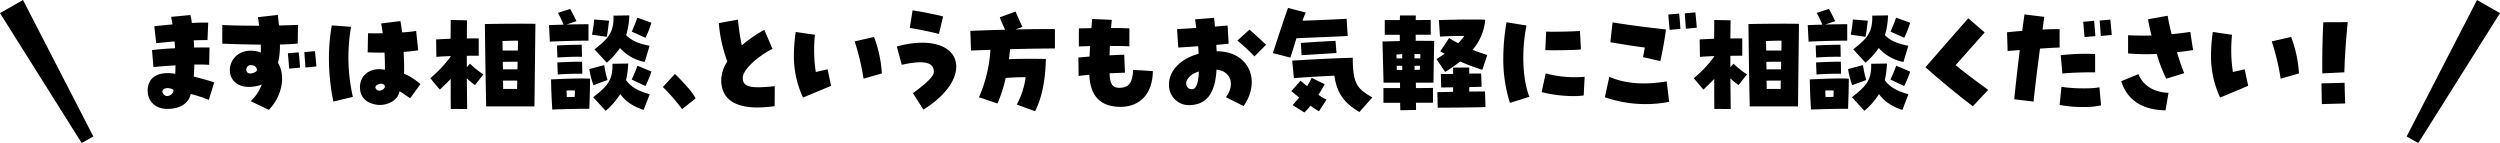 <svg xmlns="http://www.w3.org/2000/svg" width="817.034" height="46.757" viewBox="0 0 817.034 46.757">
  <g id="グループ_152" data-name="グループ 152" transform="translate(-255.666 -4789)">
    <g id="グループ_151" data-name="グループ 151" transform="translate(255.666 4789)">
      <g id="グループ_149" data-name="グループ 149" transform="translate(48.262 2.594)">
        <path id="パス_1064" data-name="パス 1064" d="M4367.5,3055.123c0-4.326,3.384-6.412,9.007-5.507.079-1.534.079-2.281.079-2.753-2.4.157-4.68.316-7.2.551l-.472-5.546c2.36-.275,4.877-.471,7.512-.589a20.31,20.31,0,0,0-.156-2.243c-2.164.2-4.131.394-5.979.591l-.629-5.547c1.809-.2,3.736-.393,5.939-.589-.079-.708-.237-1.416-.433-2.478l6.292-.591a19.344,19.344,0,0,1,.472,2.6c1.967-.118,3.854-.157,5.349-.118l-.235,5.7c-1.337,0-2.871.04-4.485.079l.118,2.361c1.929-.04,3.659-.04,5.035,0l-.119,5.663c-1.455-.118-3.107-.118-4.837-.118-.039,1.18-.079,2.478-.2,3.933,2.478.668,4.956,1.3,6.687,1.928l-1.77,5.7a43.574,43.574,0,0,0-5.9-1.928c-.708,3.108-3.5,4.877-7.631,4.877C4370.134,3061.1,4367.5,3058.74,4367.5,3055.123Zm6.371,1.77a2.169,2.169,0,0,0,2.086-2.046,4.325,4.325,0,0,0-2.047-.549c-1.257.039-2.044.826-1.337,1.887A1.529,1.529,0,0,0,4373.869,3056.893Z" transform="translate(-4367.498 -3028.103)"/>
        <path id="パス_1065" data-name="パス 1065" d="M4399.722,3058.586a14.291,14.291,0,0,0,3.619-5.468,6.378,6.378,0,0,1-1.613.512c-12.232,2.556-11.092-12.94-.59-11.446a5.847,5.847,0,0,1,1.888.512c.039-.827,0-1.691,0-2.6-4.248-.039-8.337-.156-12.586-.314v-6.1c3.028.159,7.315.236,12.036.236-.12-1.1-.236-1.847-.394-2.792l6.529-.747c.079.984.236,2.163.354,3.462,1.73-.041,3.737-.08,6.214-.2l-.078,6.1c-1.535.159-3.659.276-5.822.315a23.886,23.886,0,0,1-.629,6.018c2.6,4.288,1.3,10.894-2.989,15.34Zm2.006-9.95c.157-1.062-.708-1.849-1.966-1.849-2.163,0-2.163,4.012,1.376,2.32A1.737,1.737,0,0,0,4401.728,3048.636Zm10.146-5.7,3.541-.313c.2,1.494.354,3.855.432,4.995l-3.539.315C4412.228,3046.984,4412.071,3045.135,4411.874,3042.932Zm5.389-.392,3.461-.316c.118.984.314,3.029.472,5l-3.579.355C4417.539,3046.12,4417.342,3043.956,4417.263,3042.54Z" transform="translate(-4366.055 -3028.105)"/>
        <path id="パス_1066" data-name="パス 1066" d="M4423.222,3044.545a62,62,0,0,1,.943-10.856l6.293.472a58.255,58.255,0,0,0,.59,22.891l-6.372,1.534A71.2,71.2,0,0,1,4423.222,3044.545Zm15.614,15.063c-3.5-.511-5.467-2.556-5.467-5.7,0-4.13,3.58-6.647,8.142-5.7.039-1.652,0-3.657-.119-5.624-1.572.039-3.382,0-5.506-.079l.118-6.253c1.456.039,3.107.039,4.8,0-.2-1.455-.354-2.439-.513-3.186l6.294-.788c.2,1.023.393,2.321.551,3.7a42.1,42.1,0,0,0,4.6-.471l.67,6.332c-1.456.235-3.029.393-4.76.511.157,3.3.2,5.506.118,7.118a20.25,20.25,0,0,1,5.388,3.421l-3.381,4.6c-.866-.511-2.321-1.652-3.462-2.281-.393,2.6-3.263,4.483-6.488,4.483A5.507,5.507,0,0,1,4438.835,3059.608Zm.906-4.6c.942,0,1.965-.826,1.73-1.612a1.176,1.176,0,0,0-1.062-.629c-1.142-.04-2.6.786-1.73,1.77A1.18,1.18,0,0,0,4439.741,3055.007Z" transform="translate(-4363.991 -3027.986)"/>
        <path id="パス_1067" data-name="パス 1067" d="M4461.1,3061.005c-.039-2.32-.039-5.861-.039-9.793-1.022,1.062-2.085,2.084-3.54,3.5l-3.147-3.735a38.429,38.429,0,0,0,6.648-7.041v-.2c-1.77.079-3.422.156-4.641.275l-.079-5.7c1.141-.08,2.871-.158,4.719-.236.04-2.321.04-4.406.04-6.136l5.348.118c-.039,1.731-.039,3.736-.078,5.939,1.613-.039,2.989-.039,3.894-.039v5.663c-1.141,0-2.478,0-3.894.04v3.736l1.062-1.179a24.335,24.335,0,0,0,4.365,3.5l-2.752,3.5a22.211,22.211,0,0,1-2.675-2.2l.118,10.029Zm11.131-27.728c5.545-.118,12.271-.157,16.519-.079l-.314,26.981h-15.772C4472.387,3048.734,4472.309,3037.839,4472.231,3033.277Zm10.777,8.654c.04-1.26.04-2.322.04-3.225-1.771,0-3.108.04-5.074.118.039.944.039,2.005.077,3.107Zm-.119,6.135c0-.865.039-1.69.039-2.478-1.494,0-2.988,0-4.837.039,0,.787.04,1.613.04,2.438Zm-.119,6.412c0-.944.04-1.85.04-2.714h-4.641c0,.9.039,1.809.039,2.714Z" transform="translate(-4362.031 -3028.007)"/>
        <path id="パス_1068" data-name="パス 1068" d="M4490.894,3033.845c1.573-.079,3.146-.118,4.759-.157a30.719,30.719,0,0,0-1.849-3.854l4.012-1.3c.747,1.377,1.22,2.243,2.045,4.013l-3.265,1.1c2.4-.08,4.839-.08,7.2-.119v5.389c-3.893,0-8.613.118-12.625.315Zm.667,17.739c5.822-.277,10.069-.393,12.745-.237,0,3.541-.119,6.293-.236,9.833h-1.888c-3.737.039-6.018.118-9.047.2l-1.18.04C4491.76,3058.034,4491.6,3054.77,4491.562,3051.584Zm1.928-11.092c2.949-.157,5.153-.236,8.1-.236l.078,3.933c-2.949-.039-5.074.039-8.023.236Zm.118,5.545c2.951-.157,5.152-.236,8.1-.236l.08,3.933c-2.951-.039-5.074.041-8.024.236Zm3.107,11.328c.826-.039,1.651-.039,2.6-.079,0-.747.039-1.416.039-2.084-.788-.04-1.613-.04-2.714,0C4496.636,3055.95,4496.676,3056.658,4496.715,3057.365Zm7.355-9.164,4.876-1.3a34.829,34.829,0,0,0,1.062,4.877l-4.6,1.691A29.464,29.464,0,0,1,4504.07,3048.2Zm.865-11.249a34.9,34.9,0,0,0,.708-4.956l4.876.394c-.2,1.534-.313,3.029-.747,5.27Zm.394,20.452c4.287-3.381,6.489-5.27,6.294-10.933l5.151-.079a26.691,26.691,0,0,1-.708,5.427c1.809,2.518,4.484,3.7,7.749,4.6l-2.005,5.152c-3.581-1.259-5.783-2.715-7.63-5.193a24.026,24.026,0,0,1-4.76,5.468Zm.432-15.653c4.287-3.384,6.411-5.349,6.215-11.013l5.151-.079a23.233,23.233,0,0,1-1.023,6.451c1.968,2,4.562,2.91,7.671,3.46l-1.613,5.31a14.444,14.444,0,0,1-8.062-4.562,24.785,24.785,0,0,1-4.328,4.8Zm12.153,9.872a47.237,47.237,0,0,0,1.889-4.524l4.562,1.927a31.3,31.3,0,0,1-1.966,4.72Zm.041-15.655c.628-1.416,1.455-3.461,1.809-4.562l4.6,1.651a33.864,33.864,0,0,1-1.927,4.917Z" transform="translate(-4359.733 -3028.221)"/>
        <path id="パス_1069" data-name="パス 1069" d="M4525.9,3052.8l3.933-4.248c1.611,1.455,5.858,5.9,6.764,7.983l-4.406,3.5A63.8,63.8,0,0,0,4525.9,3052.8Z" transform="translate(-4357.531 -3026.962)"/>
        <path id="パス_1070" data-name="パス 1070" d="M4543.889,3051.534a11.4,11.4,0,0,1,2.006-6.017,46.462,46.462,0,0,1-2.792-12.547l6.252-1.141a76.424,76.424,0,0,0,1.259,8.417,43.687,43.687,0,0,1,7.355-5.073l2.673,6.213c-5.31,2.715-9.714,7-9.714,9.44,0,2.99,2.321,3.618,10.462,2.754l-.04,6.529a41.337,41.337,0,0,1-5.584.433C4547.939,3060.541,4543.889,3057.474,4543.889,3051.534Z" transform="translate(-4356.449 -3028.014)"/>
        <path id="パス_1071" data-name="パス 1071" d="M4566.188,3043.309a57.151,57.151,0,0,1,.591-7.668l6.292.9a47.273,47.273,0,0,0,.275,12.154c1.378-.275,2.44-.551,3.855-.865l1.141,5.389c-3.03,1.3-6.215,2.6-9.165,3.854A32.092,32.092,0,0,1,4566.188,3043.309Zm19.863-4.6,6.333-1.455a40.626,40.626,0,0,1,2.555,11.917l-5.978,1.73A78.222,78.222,0,0,0,4586.051,3038.707Z" transform="translate(-4354.996 -3027.774)"/>
        <path id="パス_1072" data-name="パス 1072" d="M4603.1,3056.04c4.681-3.382,6.844-5.584,6.844-6.961,0-3.186-3.186-3.895-10.5-2.321l-1.612-5.978c11.13-3.069,19.429-.2,19.429,6.646,0,4.6-4.012,9.833-10.737,14Zm-1.023-21.317.906-5.744c2.517.355,8.1,1.456,9.989,2.007l-1.377,5.7C4609.349,3036.1,4603.881,3034.958,4602.072,3034.723Z" transform="translate(-4353.005 -3028.194)"/>
        <path id="パス_1073" data-name="パス 1073" d="M4635.614,3059.753a26.18,26.18,0,0,0,2.911-8.928c-2.517-.039-4.483.078-6.528.235a48.094,48.094,0,0,1-2.675,8.339l-6.056-2.046a45.4,45.4,0,0,0,3.735-15.5l-6.333.236-.234-6.411c3.066-.158,7.2-.275,11.366-.393-.629-1.417-1.26-2.676-1.73-4.052l5.152-1.887c.825,1.966,1.494,3.421,2.242,4.995l-2.28.865c5.15-.118,10.029-.156,12.9-.118v6.333c-4.051,0-9.321.079-14.67.236-.079,1.14-.2,2.2-.354,3.264,3.934-.157,7.983-.157,12.074-.079-.158,5.979-.983,12.075-3.54,17.07Z" transform="translate(-4351.583 -3028.17)"/>
        <path id="パス_1074" data-name="パス 1074" d="M4657.236,3049.854c-1.494.159-2.751.275-3.5.394l-.079-6.017c.983-.118,2.243-.2,3.659-.316.04-1.1.079-2.241.156-3.421q-3.01.059-3.657.118v-5.9c.943-.04,2.673-.079,4.089-.079.08-.983.159-2.006.276-2.988l6.411.274c-.118.9-.2,1.809-.275,2.674,3.029,0,5.152.04,6.019.118v5.861c-.748-.079-3.069-.118-6.372-.118q-.061,1.593-.118,3.068c2.556-.158,3.894-.2,4.8-.2l.237,5.86c-1.417.04-3.187.118-5.035.2.118,3.5.944,4.76,3.146,4.76,3.067,0,4.406-1.574,4.562-5.861l6.451.394c-.079,7.277-4.09,11.681-10.581,11.681h-.078C4660.935,3060.316,4657.513,3056.934,4657.236,3049.854Z" transform="translate(-4349.493 -3028.026)"/>
        <path id="パス_1075" data-name="パス 1075" d="M4700.124,3057.232c3.068-4.128,1.651-8.5-3.067-9.044-.433,7.59-3.068,11.248-8.339,11.6a6.528,6.528,0,0,1-7.2-6.726c0-4.522,3.775-8.417,9.675-10.029-.039-1.18-.078-1.848-.156-2.478-1.535.118-3.619.275-6.491.433l-.393-6.018c1.415-.078,3.737-.2,6.253-.392-.158-1.417-.276-2.125-.354-2.794l6.213-.511c.079.944.2,1.927.275,2.872,1.731-.158,3.225-.276,4.129-.354l.354,5.937c-1.73.2-3.028.315-4.051.395.079,1.062.079,1.573.118,2.084,10.5-.041,14.67,9.6,8.81,17.9Zm-8.851-8.416c-2.4.708-4.128,2.36-4.128,3.854a1.82,1.82,0,0,0,2.083,1.928C4690.448,3054.439,4691.156,3052.474,4691.273,3048.815Zm12.586-10.107,3.972-3.58c1.416,1.22,3.266,2.951,5.428,4.957l-3.815,3.815A58.684,58.684,0,0,0,4703.859,3038.708Z" transform="translate(-4347.739 -3028.049)"/>
        <path id="パス_1076" data-name="パス 1076" d="M4713.451,3042.989c1.219-3.618,3.146-9.675,4.955-14.749l5.783,1.495c-.394.9-.708,1.809-1.062,2.675,5.072-.158,10.343-.394,14.433-.629l.354,5.624c-4.129.237-14.67.629-16.754.747-.59,1.928-1.22,3.973-1.966,6.332Zm6.451,16.991c.785-.826,1.493-1.652,2.163-2.478-.985-.748-1.85-1.456-2.558-2.084l2.989-3.383c.668.552,1.377,1.141,2.163,1.771.513-.865,1.023-1.771,1.495-2.715l4.247,2.084c-.708,1.3-1.375,2.4-2.044,3.462a21.986,21.986,0,0,0,2.635,1.573l-2.478,3.815c-.787-.472-1.77-1.1-2.753-1.809-.589.708-1.258,1.455-2.005,2.2Zm13.646-9.6c-3.815.2-8.652.393-13.215.827l-.551-5.743c6.805-.432,13.923-.786,19.784-.944,0,8.652,1.534,10.146,6.411,12.979l-4.247,4.759C4736.892,3059.39,4734.453,3056.322,4733.549,3050.383Zm-10.935-10.7c4.406-.315,7.631-.512,11.328-.669l.314,3.972c-3.106.2-7.827.472-11.406.708Z" transform="translate(-4345.73 -3028.24)"/>
        <path id="パス_1077" data-name="パス 1077" d="M4752.94,3059.085h-5.467v-4.8h5.428v-1.77h-5.389l-.354-13.452c4.443-.118,4.916-.118,5.663-.156v-2.046h-4.916v-4.8h4.916c.04-.552.04-1.062.04-1.5h5.191c0,.434,0,.944-.039,1.5,1.651,0,3.3-.041,4.917-.041v4.837h-4.917v1.968c2.125,0,4.129.039,6.057.039-.039,1.926-.2,8.927-.236,13.648h-5.782c.039.589.039,1.179.039,1.77,1.967,0,3.855-.039,5.586-.039v4.836h-5.586c.04.906.04,1.692.04,2.361l-5.151.079Zm.668-14.512V3043.2l-1.888.118.039,1.258Zm.04,3.776c0-.432-.04-.9-.04-1.337h-1.81l.041,1.337Zm5.858-3.776c.04-.511.04-.983.04-1.376-.628-.039-1.3-.039-1.926-.039v1.416Zm-.156,3.736c.04-.432.04-.865.079-1.3h-1.809c0,.433.04.866.04,1.337C4758.171,3048.309,4758.761,3048.309,4759.351,3048.309Zm5.467-3.5c.983-.629,1.85-1.181,2.675-1.73-.471-.236-.944-.512-1.455-.787l2.91-4.366c.983.631,1.967,1.181,2.951,1.692a19.565,19.565,0,0,0,2-2.361c-2.517-.04-5.151.039-7.943.2l-.355-5.388c4.4-.158,11.6-.276,15.142-.119a17.31,17.31,0,0,1-4.129,9.833c1.573.629,3.186,1.18,4.8,1.691l-1.614,4.837a64.39,64.39,0,0,1-7.236-2.714,54.874,54.874,0,0,1-4.916,3.421Zm.275,10.816,5.154-.119v-1.455c-1.732,0-3.147.04-3.895.04l-.118-4.4c1.417,0,2.714,0,4.013-.039V3047.6l5.27-.039v2.005c1.258-.04,2.556-.04,3.893-.04l.157,4.327-4.05.118v1.455c1.77,0,3.539-.039,5.153-.039l.156,5.113c-3.972.118-11.839.2-15.613.2Z" transform="translate(-4343.61 -3028.093)"/>
        <path id="パス_1078" data-name="パス 1078" d="M4784.307,3044.324a67.9,67.9,0,0,1,1.062-11.68l6.529,1.062c-1.692,8.141-1.3,17.855.943,23.283l-6.371,2.006A47.424,47.424,0,0,1,4784.307,3044.324Zm12.545,11.13,1.3-6.1a36.077,36.077,0,0,0,12.743,1.1l-.314,6.1C4807.275,3057.107,4800.943,3056.6,4796.852,3055.454Zm1.456-19.743c2.988.08,9.084-.04,11.052-.235l.314,6.056c-1.613.2-7.906.314-11.642.236Z" transform="translate(-4341.271 -3027.963)"/>
        <path id="パス_1079" data-name="パス 1079" d="M4815.536,3057.337l1.455-6.686c5.035,2.243,11.445,2.753,18.762,1.5l.786,6.686a40.375,40.375,0,0,1-21-1.5Zm12.468-13.1c.2-1.062.432-2.124.589-3.146-3.067-.354-6.567-.945-11.249-1.731l.708-6.488c7.592,1.218,11.682,1.651,17.463,2.32-.432,3.186-1.1,7.079-1.849,10.344Zm8.259-13.923,3.54-.314c.2,1.495.354,3.854.432,5l-3.54.315C4836.616,3034.368,4836.46,3032.52,4836.262,3030.317Zm5.388-.393,3.461-.315c.119.983.315,3.028.473,5l-3.58.354C4841.926,3033.5,4841.73,3031.34,4841.65,3029.924Z" transform="translate(-4339.308 -3028.154)"/>
        <path id="パス_1080" data-name="パス 1080" d="M4849.6,3061.005c-.039-2.32-.039-5.861-.039-9.793-1.023,1.062-2.085,2.084-3.54,3.5l-3.147-3.735a38.429,38.429,0,0,0,6.648-7.041v-.2c-1.77.079-3.422.156-4.641.275l-.08-5.7c1.142-.08,2.872-.158,4.72-.236.04-2.321.04-4.406.04-6.136l5.349.118c-.04,1.731-.04,3.736-.079,5.939,1.613-.039,2.988-.039,3.893-.039v5.663c-1.141,0-2.478,0-3.893.04v3.736l1.062-1.179a24.335,24.335,0,0,0,4.365,3.5l-2.752,3.5a22.25,22.25,0,0,1-2.675-2.2l.118,10.029Zm11.131-27.728c5.545-.118,12.271-.157,16.519-.079l-.314,26.981h-15.772C4860.891,3048.734,4860.812,3037.839,4860.734,3033.277Zm10.776,8.654c.041-1.26.041-2.322.041-3.225-1.77,0-3.108.04-5.074.118.039.944.039,2.005.077,3.107Zm-.118,6.135c0-.865.039-1.69.039-2.478-1.494,0-2.989,0-4.838.039,0,.787.041,1.613.041,2.438Zm-.119,6.412c0-.944.04-1.85.04-2.714h-4.641c0,.9.039,1.809.039,2.714Z" transform="translate(-4337.586 -3028.007)"/>
        <path id="パス_1081" data-name="パス 1081" d="M4877.916,3033.845c1.573-.079,3.147-.118,4.76-.157a30.664,30.664,0,0,0-1.85-3.854l4.013-1.3c.747,1.377,1.219,2.243,2.045,4.013l-3.265,1.1c2.4-.08,4.838-.08,7.2-.119v5.389c-3.894,0-8.614.118-12.625.315Zm.668,17.739c5.821-.277,10.069-.393,12.744-.237,0,3.541-.119,6.293-.235,9.833H4889.2c-3.737.039-6.018.118-9.047.2l-1.18.04C4878.781,3058.034,4878.624,3054.77,4878.584,3051.584Zm1.927-11.092c2.951-.157,5.153-.236,8.1-.236l.079,3.933c-2.951-.039-5.075.039-8.023.236Zm.119,5.545c2.95-.157,5.15-.236,8.1-.236l.079,3.933c-2.95-.039-5.073.041-8.024.236Zm3.107,11.328c.826-.039,1.65-.039,2.6-.079,0-.747.04-1.416.04-2.084-.787-.04-1.613-.04-2.715,0C4883.658,3055.95,4883.7,3056.658,4883.738,3057.365Zm7.355-9.164,4.875-1.3a34.9,34.9,0,0,0,1.062,4.877l-4.6,1.691A29.464,29.464,0,0,1,4891.093,3048.2Zm.864-11.249a34.9,34.9,0,0,0,.708-4.956l4.877.394c-.2,1.534-.314,3.029-.748,5.27Zm.393,20.452c4.287-3.381,6.491-5.27,6.294-10.933l5.152-.079a26.8,26.8,0,0,1-.708,5.427c1.809,2.518,4.483,3.7,7.749,4.6l-2.007,5.152c-3.579-1.259-5.781-2.715-7.63-5.193a24.007,24.007,0,0,1-4.758,5.468Zm.433-15.653c4.288-3.384,6.412-5.349,6.215-11.013l5.152-.079a23.361,23.361,0,0,1-1.023,6.451c1.966,2,4.562,2.91,7.67,3.46l-1.613,5.31a14.454,14.454,0,0,1-8.062-4.562,24.745,24.745,0,0,1-4.326,4.8Zm12.153,9.872a47.2,47.2,0,0,0,1.887-4.524l4.562,1.927a31.227,31.227,0,0,1-1.964,4.72Zm.04-15.655c.629-1.416,1.455-3.461,1.809-4.562l4.6,1.651a33.793,33.793,0,0,1-1.926,4.917Z" transform="translate(-4335.382 -3028.221)"/>
        <path id="パス_1082" data-name="パス 1082" d="M4914.1,3047.429c3.658-4.209,10.7-12.311,14-16.007l5.35,4.641c-2.478,2.754-7.12,8.063-9.478,10.659,1.3,1.18,6.056,4.8,10.618,8.1l-4.994,5.35C4926.414,3057.892,4917.957,3050.929,4914.1,3047.429Z" transform="translate(-4333.104 -3028.04)"/>
        <path id="パス_1083" data-name="パス 1083" d="M4941.549,3057.967c.158-1.927.943-9.006,1.809-16.087-1.336.119-2.674.2-3.972.315l-.2-6.134c2.084-.2,3.618-.354,4.957-.433.433-3.146.628-4.6.748-5.389l6.489.788c-.236,1.533-.433,2.909-.591,4.168,1.574-.118,3.343-.157,5.585-.157v6.018c-2.2.078-4.444.2-6.41.354-.865,6.45-1.927,15.1-2.086,17.306Zm14.828,1.848.59-5.938c3.54.628,9.99.708,12.429.157l.511,5.9a22.822,22.822,0,0,1-5.822.551A39.083,39.083,0,0,1,4956.376,3059.815Zm.354-16.243a68.832,68.832,0,0,1,11.248-.393v5.978c-3.3-.039-8.219.118-10.7.393Zm7.354-10.934,3.54-.315c.2,1.495.354,3.854.434,4.995l-3.54.315C4964.439,3036.689,4964.283,3034.839,4964.084,3032.637Zm5.39-.394,3.461-.314c.117.983.313,3.029.471,4.995l-3.578.354C4969.749,3035.823,4969.552,3033.66,4969.474,3032.244Z" transform="translate(-4331.526 -3028.114)"/>
        <path id="パス_1084" data-name="パス 1084" d="M4974.3,3052.04l5.624-2.319c1.494,3.735,5.112,5.978,9.833,6.1l-.983,5.742C4981.107,3061.4,4976.268,3058.216,4974.3,3052.04Zm11.6-8.927a67.036,67.036,0,0,1-9.361-.157v-5.938c2.95.117,5.388.156,7.669.079a52.463,52.463,0,0,1-1.14-5.311l6.411-1.14q.354,2.358,1.3,6.017c2.438-.237,4.365-.473,6.1-.747l.906,5.938c-1.693.276-3.462.512-5.271.708.708,2.361,1.573,4.878,2.36,6.844l-5.86,1.809A48.9,48.9,0,0,1,4985.906,3043.113Z" transform="translate(-4329.317 -3028.088)"/>
        <path id="パス_1085" data-name="パス 1085" d="M5001.9,3043.309a57.151,57.151,0,0,1,.591-7.668l6.292.9a47.248,47.248,0,0,0,.276,12.154c1.377-.275,2.439-.551,3.855-.865l1.14,5.389c-3.029,1.3-6.214,2.6-9.164,3.854A32.085,32.085,0,0,1,5001.9,3043.309Zm19.863-4.6,6.333-1.455a40.642,40.642,0,0,1,2.556,11.917l-5.979,1.73A78.334,78.334,0,0,0,5021.767,3038.707Z" transform="translate(-4327.58 -3027.774)"/>
        <path id="パス_1086" data-name="パス 1086" d="M5035.871,3052.625l7.552-.2c.079,2.673.079,4.09.2,6.764l-7.631.2C5035.911,3056.756,5035.95,3055.3,5035.871,3052.625Zm.591-19.979,7.984-.04c-.511,5.191-.983,11.209-1.1,16.4l-7.2.354C5036.069,3043.816,5036.225,3036.973,5036.462,3032.646Z" transform="translate(-4325.443 -3027.966)"/>
      </g>
      <g id="グループ_150" data-name="グループ 150" transform="translate(0 0)">
        <path id="パス_1087" data-name="パス 1087" d="M5062.065,3070.389l22.989-44.59,7.513,4.288-26.706,42.469-3.8-2.167Z" transform="translate(-4275.533 -3025.8)"/>
        <path id="パス_1088" data-name="パス 1088" d="M4348.8,3072.557l-26.706-42.469,7.512-4.288,22.99,44.59-3.8,2.167Z" transform="translate(-4322.093 -3025.8)"/>
      </g>
    </g>
  </g>
</svg>
